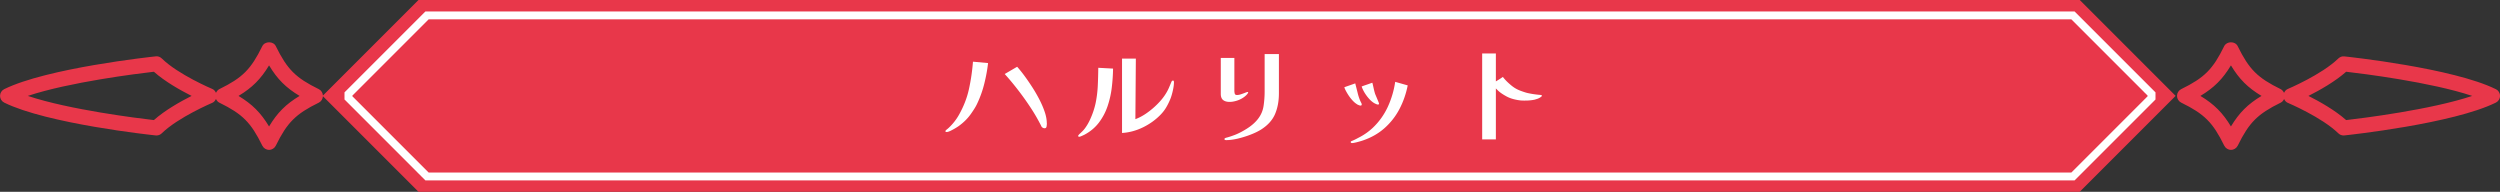 <svg id="Layer_2" data-name="Layer 2" xmlns="http://www.w3.org/2000/svg" viewBox="0 0 651.63 50"><rect x="0" y="0" width="651.63" height="50" fill="#333333" stroke="none"/><defs><style>.cls-1,.cls-2{fill:#fff;stroke-width:0}.cls-2{fill:#e8374a}</style></defs><g id="_デザイン" data-name="デザイン"><g><g><path class="cls-2" d="M109.08 0L84.17 24.91c-.04-.71-.43-1.35-1.07-1.67-6.04-2.96-8.23-5.16-11.21-11.21-.66-1.35-2.85-1.33-3.52 0-2.96 6.04-5.16 8.24-11.2 11.2-.41.21-.68.56-.87.97-.2-.44-.5-.82-.96-1.01-.09-.04-8.87-3.74-13.17-7.95-.42-.41-1-.63-1.58-.55-1.15.12-28.29 3.04-39.48 8.54-.67.33-1.1 1.01-1.1 1.76s.43 1.43 1.1 1.76c11.19 5.51 38.33 8.43 39.48 8.55.07 0 .14.01.2.01.51 0 1-.2 1.37-.56 4.31-4.2 13.09-7.91 13.17-7.95.46-.19.76-.57.96-1.01.19.4.46.76.87.96 6.05 2.97 8.25 5.17 11.21 11.21.33.67 1.01 1.1 1.76 1.1s1.43-.43 1.76-1.1c2.97-6.04 5.17-8.24 11.21-11.21.64-.31 1.03-.96 1.07-1.67l24.91 24.91h433l25-25-25-25h-433zM40.11 31.3c-4.16-.48-22.01-2.68-32.86-6.3 10.85-3.62 28.7-5.82 32.86-6.3 2.88 2.56 6.89 4.82 9.83 6.3-2.94 1.48-6.95 3.74-9.83 6.3zm30.02 1.66C68 29.41 65.72 27.13 62.17 25c3.56-2.13 5.83-4.41 7.96-7.96 2.13 3.56 4.41 5.84 7.96 7.96-3.56 2.13-5.83 4.41-7.96 7.96zM650.54 23.24c-11.19-5.51-38.33-8.42-39.48-8.54-.58-.08-1.15.14-1.58.55-4.31 4.2-13.09 7.91-13.18 7.95-.46.19-.76.57-.96 1-.19-.4-.46-.75-.87-.96-6.04-2.96-8.24-5.16-11.21-11.21-.66-1.35-2.86-1.33-3.52 0-2.96 6.04-5.16 8.24-11.2 11.2-.67.33-1.1 1.01-1.1 1.76s.43 1.43 1.1 1.76c6.05 2.97 8.25 5.17 11.21 11.21.33.67 1.01 1.1 1.76 1.1s1.43-.43 1.76-1.1c2.97-6.04 5.17-8.24 11.21-11.21.41-.2.68-.55.87-.95.2.43.5.81.96 1 .09.04 8.87 3.75 13.18 7.95.37.36.86.56 1.37.56.07 0 .14 0 .2-.01 1.15-.12 28.29-3.04 39.48-8.55.67-.33 1.1-1.01 1.1-1.76s-.43-1.43-1.1-1.76zm-69.04 9.72c-2.13-3.55-4.41-5.83-7.96-7.96 3.56-2.13 5.83-4.41 7.96-7.96 2.13 3.56 4.41 5.83 7.97 7.96-3.56 2.13-5.84 4.41-7.97 7.96zm30.03-1.66c-2.88-2.56-6.89-4.82-9.83-6.3 2.94-1.48 6.95-3.74 9.83-6.3 4.16.48 22 2.68 32.86 6.3-10.86 3.62-28.7 5.82-32.86 6.3z"/></g><g><path class="cls-1" d="M257.54 16.45c-.2 1.76-.53 3.55-.98 5.35a27.56 27.56 0 01-1.81 5.11c-.2.44-.43.87-.69 1.29-.26.42-.53.83-.81 1.23-.44.66-.94 1.27-1.49 1.83s-1.15 1.07-1.78 1.53c-.18.14-.49.34-.92.6-.43.26-.87.5-1.31.71s-.77.31-.99.31c-.08 0-.16-.02-.23-.04-.07-.03-.1-.08-.1-.17s.04-.16.12-.24c.12-.12.24-.23.38-.33.13-.1.25-.21.38-.33 1.06-1 1.94-2.12 2.64-3.36 1.24-2.2 2.11-4.44 2.61-6.72.5-2.28.85-4.66 1.05-7.14l3.93.36zm15.33 15.69c0 .18-.02.44-.07.78s-.22.51-.5.51c-.34 0-.62-.15-.84-.45-.02-.04-.06-.12-.12-.26-.06-.13-.11-.22-.15-.29a46.11 46.11 0 00-2.66-4.53 72.843 72.843 0 00-3.27-4.56 68.217 68.217 0 00-3.38-4.05l3.24-1.89c.58.64 1.21 1.42 1.89 2.34.68.92 1.36 1.92 2.05 2.98.69 1.07 1.32 2.16 1.89 3.27s1.03 2.19 1.38 3.24c.35 1.05.52 2.02.52 2.9zM290.12 17.89c-.02 1.58-.13 3.22-.33 4.9-.2 1.69-.57 3.32-1.1 4.89-.53 1.57-1.29 3-2.27 4.29s-2.25 2.35-3.81 3.17c-.08.04-.28.13-.61.28s-.55.22-.65.22c-.08 0-.16-.01-.23-.04s-.1-.09-.1-.2c0-.04.04-.11.12-.21.08-.1.13-.16.15-.18.28-.26.54-.51.79-.75s.48-.51.71-.81c.5-.68.94-1.43 1.32-2.25.7-1.52 1.19-3 1.49-4.45.29-1.45.47-2.92.54-4.41.07-1.49.11-3.05.13-4.67l3.84.21zm15.87 3.63c0 .38-.05.85-.15 1.41-.1.56-.23 1.11-.38 1.65s-.31.99-.46 1.35c-.32.76-.67 1.46-1.05 2.1-.38.64-.86 1.26-1.44 1.86-1.3 1.34-2.83 2.44-4.59 3.3-1.76.86-3.58 1.35-5.46 1.47V15.28h3.6l-.12 15.78c.98-.36 1.97-.89 2.98-1.6 1.01-.71 1.95-1.5 2.82-2.39.87-.88 1.58-1.76 2.12-2.64.32-.5.59-1.01.81-1.52.22-.51.44-1.03.66-1.57.06-.12.12-.2.17-.26.05-.05.15-.07.29-.07.1 0 .16.07.18.21.02.14.03.24.03.3zM325.34 24.1c0 .06-.03.13-.08.19-.05.07-.1.14-.13.2-.32.4-.75.76-1.27 1.08-.53.32-1.09.57-1.68.73-.59.17-1.15.26-1.67.26-.72 0-1.29-.16-1.69-.48-.41-.32-.62-.86-.62-1.62V15.1h3.54v8.49c0 .26.03.52.09.78s.26.39.6.39c.32 0 .68-.06 1.06-.2.39-.13.75-.26 1.07-.39.32-.13.53-.19.63-.19s.15.04.15.12zm8.01.24c0 2-.33 3.79-.99 5.35-.66 1.57-1.86 2.92-3.6 4.04-.76.48-1.69.94-2.79 1.36-1.1.43-2.22.77-3.34 1.04-1.13.26-2.15.39-3.05.39-.08 0-.17-.02-.27-.05-.1-.03-.15-.1-.15-.22 0-.08.03-.15.1-.2.07-.05.14-.09.2-.1.1-.04.19-.07.27-.09l.24-.06c.34-.1.66-.2.98-.31.31-.11.62-.22.94-.34 1.06-.42 2.16-1 3.3-1.74 1.14-.74 2.06-1.57 2.76-2.49.76-1 1.23-2.12 1.41-3.36.18-1.24.27-2.46.27-3.66v-9.81h3.72v10.26zM354.92 27.28c0 .16-.1.24-.3.24-.12 0-.29-.05-.51-.14-.22-.09-.38-.17-.48-.26-.42-.26-.85-.65-1.29-1.16-.44-.51-.83-1.06-1.18-1.65-.35-.59-.61-1.1-.76-1.55.06-.04.23-.11.52-.21.29-.1.6-.21.95-.33.34-.12.64-.22.9-.32.26-.09.4-.14.42-.14.06 0 .09.03.1.09 0 .06.02.11.02.15.1.38.2.77.3 1.17l.3 1.2c.1.4.22.82.38 1.25.15.43.33.84.53 1.21.04.08.07.16.09.22.02.07.03.14.03.19zm12-5.01c-.44 2.22-1.17 4.29-2.17 6.19a17.469 17.469 0 01-3.92 4.98c-1.6 1.41-3.51 2.48-5.73 3.22-.18.06-.45.14-.81.24-.36.1-.71.19-1.06.27-.35.08-.63.12-.83.12-.08 0-.16-.02-.22-.06-.07-.04-.11-.11-.11-.21 0-.08.03-.14.09-.18.06-.04.12-.07.18-.09.4-.16.79-.34 1.17-.54l1.14-.6c1.16-.64 2.22-1.41 3.18-2.31 1.66-1.58 2.96-3.41 3.92-5.49.95-2.08 1.58-4.24 1.91-6.48l3.27.93zm-7.47 4.74c0 .16-.1.24-.3.24-.12 0-.29-.05-.51-.15-.22-.1-.38-.18-.48-.24-.46-.28-.91-.66-1.33-1.14-.43-.48-.82-1.01-1.16-1.57-.34-.57-.59-1.1-.75-1.61.1-.04.29-.11.57-.21.28-.1.58-.2.9-.31.32-.11.6-.21.85-.3s.38-.14.41-.14c.04 0 .06.03.08.07 0 .05.02.1.04.14.1.44.2.89.3 1.34.1.45.22.91.36 1.36l.33.78c.16.38.31.75.46 1.11.15.36.22.57.22.63zM401.9 24.94c0 .1-.09.22-.27.34-.18.13-.34.23-.48.29-.14.08-.32.16-.54.22-.22.07-.44.14-.66.2-.6.12-1.2.19-1.8.21-.6.02-1.11.02-1.53 0-.64-.04-1.34-.16-2.12-.36-.77-.2-1.47-.49-2.11-.87-.94-.52-1.69-1.08-2.25-1.68l-.12-.12-.12-.12v13.29h-3.57V13.93h3.57v7.29c.26-.16.54-.33.83-.51.29-.18.62-.4 1-.66.42.56.92 1.1 1.5 1.62s1.04.89 1.38 1.11c.52.36 1.16.68 1.91.95s1.34.46 1.79.55c.48.1.95.19 1.42.26s1.04.14 1.72.2c.3.02.45.09.45.21z"/></g><path d="M540.32 46H111.31L90.82 25.51V24.5l20.49-20.49h429.01l20.49 20.49v1.01L540.32 46z" fill="none" stroke="#fff" stroke-miterlimit="10" stroke-width="2.05"/></g></g></svg>